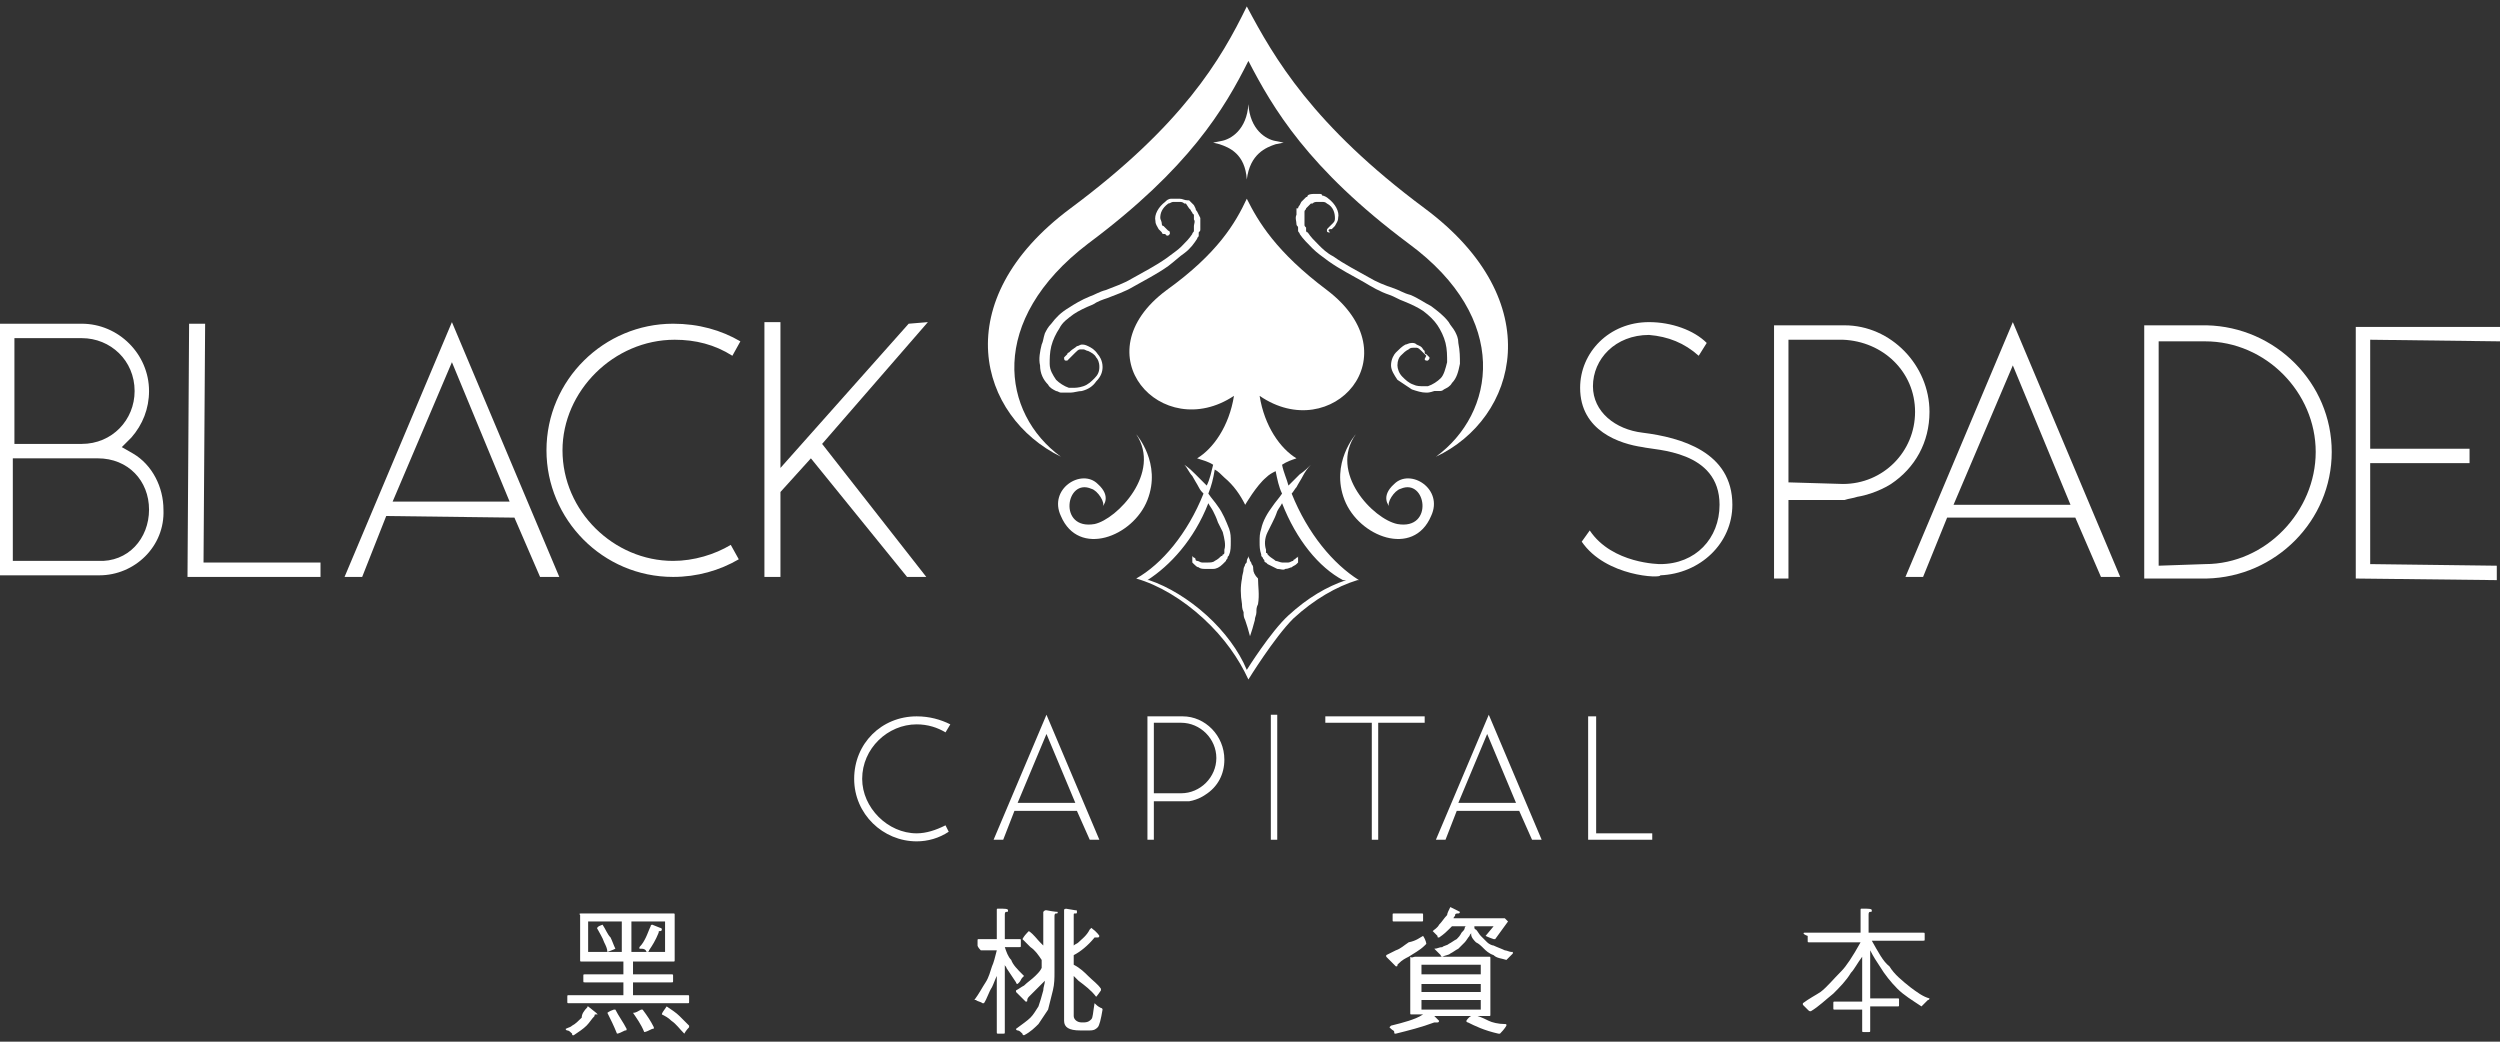 <?xml version="1.0" encoding="utf-8"?>
<!-- Generator: Adobe Illustrator 24.3.0, SVG Export Plug-In . SVG Version: 6.00 Build 0)  -->
<svg version="1.1" id="Layer_1" xmlns="http://www.w3.org/2000/svg" xmlns:xlink="http://www.w3.org/1999/xlink" x="0px" y="0px"
	 viewBox="0 0 156 65" style="enable-background:new 0 0 156 65;" xml:space="preserve">
<rect x="0" y="0" width="156" height="65" fill="#333333" stroke="none"/>
<style type="text/css">
	.st0{fill:#FFFFFF;}
</style>
<g>
	<path class="st0" d="M6.2,35.9l-6.2,0l0-15.7l5.1,0c2.3,0,4.2,1.9,4.2,4.2c0,1.1-0.4,2.1-1.1,2.9l-0.6,0.6l0.7,0.4
		c1.2,0.7,1.9,2.1,1.9,3.5C10.3,34.1,8.4,35.9,6.2,35.9 M9.3,31.8c0-1.8-1.3-3.2-3.2-3.2l-5.3,0l0,6.4l5.3,0
		C8,35.1,9.3,33.6,9.3,31.8 M0.9,27.7l4.2,0c1.9,0,3.3-1.5,3.3-3.3c0-1.9-1.5-3.3-3.3-3.3l-4.2,0L0.9,27.7z"/>
	<polygon class="st0" points="12.8,20.2 12.7,35.1 20,35.1 20,36 11.7,36 11.8,20.2 	"/>
	<path class="st0" d="M24.1,32.2L22.6,36l-1.1,0l6.7-15.9L34.9,36l-1.2,0l-1.6-3.7L24.1,32.2z M24.5,31.3l7.3,0l-3.6-8.7L24.5,31.3z
		"/>
	<path class="st0" d="M46.2,21.3l-0.5,0.9c-1.1-0.7-2.3-1-3.6-1c-3.8,0-7,3.2-7,6.9c0,3.8,3.2,6.9,6.9,6.9c1.3,0,2.6-0.4,3.6-1
		l0.5,0.9c-1.2,0.7-2.6,1.1-4.1,1.1c-4.4,0-7.9-3.6-7.9-7.9c0-4.4,3.6-7.9,7.9-7.9C43.6,20.2,45,20.6,46.2,21.3"/>
	<polygon class="st0" points="50.6,28.6 48.7,30.7 48.7,36 47.7,36 47.7,20.1 48.7,20.1 48.7,29.2 56.7,20.2 57.9,20.1 51.3,27.7 
		57.8,36 56.6,36 	"/>
	<path class="st0" d="M98.7,33.8l0.5-0.7c1.4,2.1,4.4,2.1,4.4,2.1c2.2,0,3.7-1.6,3.7-3.7c0-3.4-4-3.4-4.8-3.6
		c-1.4-0.2-3.9-1-3.9-3.7c0-2.2,1.8-4.1,4.3-4.1c1.4,0,2.8,0.5,3.6,1.3l-0.5,0.8c-0.9-0.8-1.9-1.2-3.1-1.3c-2.1,0-3.5,1.5-3.5,3.2
		c0,1.6,1.4,2.7,3.1,2.9c2.4,0.3,5.6,1.2,5.6,4.5c0,2.4-2,4.3-4.5,4.4C103.7,36.1,100.2,36,98.7,33.8"/>
	<path class="st0" d="M115.1,31.2l-3.5,0l0,4.9l-0.9,0l0-15.8l4.4,0c2.9,0,5.3,2.5,5.3,5.4c0,1.9-0.9,3.5-2.4,4.5l0,0
		c0,0-0.9,0.6-2.1,0.8C115.6,31.1,115.4,31.1,115.1,31.2 M115,30.2c2.5,0,4.5-2,4.5-4.5c0-2.5-2-4.4-4.5-4.5l-3.4,0l0,8.9L115,30.2z
		"/>
	<path class="st0" d="M121.5,32.3l-1.5,3.7l-1.1,0l6.7-15.9l6.7,15.9l-1.2,0l-1.6-3.7L121.5,32.3z M121.9,31.5l7.3,0l-3.6-8.7
		L121.9,31.5z"/>
	<path class="st0" d="M137.7,36.1l-3.9,0l0-15.8l3.9,0c4.3,0.1,7.8,3.6,7.8,7.9C145.5,32.5,142,36,137.7,36.1 M137.6,35.2
		c3.8,0,6.9-3.3,6.9-7c0-3.7-3.1-6.9-6.9-6.9l-2.9,0l0,14L137.6,35.2z"/>
	<polygon class="st0" points="147.9,21.2 147.9,28 154.1,28 154.1,28.9 147.9,28.9 147.9,35.2 155.8,35.3 155.8,36.2 147,36.1 
		147,20.4 156,20.4 156,21.3 	"/>
	<polyline class="st0" points="84.8,36.2 84.8,36.2 84.8,36.2 84.8,36.2 	"/>
	<path class="st0" d="M88.9,13c-7-5.2-9.4-9.4-11.1-12.6C76.2,3.7,73.8,7.8,66.8,13c-7.8,5.8-5.7,13-0.6,15.5
		c-3.7-2.7-4.6-8.5,1.7-13.3c6.3-4.7,8.5-8.4,10-11.4c1.5,2.9,3.7,6.7,10,11.4c6.4,4.7,5.4,10.6,1.7,13.3
		C94.7,26.1,96.7,18.8,88.9,13"/>
	<path class="st0" d="M78.2,35.5c0-0.1,0-0.2-0.1-0.3c0-0.1-0.1-0.2-0.1-0.2c0-0.1-0.1-0.2-0.1-0.3c0-0.1,0-0.1,0-0.1s0,0,0,0.1
		c0,0.1-0.1,0.2-0.1,0.3c0,0.1,0,0.1-0.1,0.2c0,0.1-0.1,0.2-0.1,0.3c0,0.2-0.1,0.4-0.1,0.6c-0.1,0.5-0.1,1,0,1.6
		c0,0.1,0,0.3,0.1,0.5c0,0.2,0,0.3,0.1,0.5c0.1,0.3,0.2,0.6,0.3,1c0.1-0.3,0.2-0.6,0.3-1c0-0.2,0.1-0.3,0.1-0.5c0-0.2,0-0.3,0.1-0.5
		c0.1-0.6,0-1.1,0-1.6C78.3,35.9,78.2,35.7,78.2,35.5"/>
	<path class="st0" d="M66.8,24.5c-0.1,0-0.2,0-0.3,0c0,0-0.1,0-0.1,0l0,0l-0.2,0c-0.1,0-0.2-0.1-0.3-0.1c-0.2-0.1-0.4-0.2-0.5-0.4
		c-0.3-0.3-0.5-0.7-0.5-1.2c-0.1-0.4,0-0.9,0.1-1.3c0.1-0.2,0.1-0.4,0.2-0.7c0.1-0.2,0.2-0.4,0.4-0.6c0.3-0.4,0.6-0.7,1.1-1
		c0.3-0.2,0.8-0.5,1.3-0.7c0.3-0.1,0.6-0.3,1-0.4c0.5-0.2,1.1-0.4,1.6-0.7c0.7-0.4,1.5-0.8,2.2-1.3c0.4-0.3,0.7-0.5,0.9-0.7
		c0.3-0.3,0.5-0.5,0.7-0.8c0-0.1,0.1-0.1,0.1-0.2l0-0.1l0-0.1c0,0,0-0.1,0-0.1c0-0.1,0.1-0.3,0-0.4l0-0.1l0-0.2c0,0-0.1-0.1-0.1-0.1
		c0-0.1-0.1-0.1-0.1-0.2l-0.1-0.1L74,12.7L74,12.7c0,0,0,0-0.1,0l0,0c0,0,0,0,0,0c-0.1-0.1-0.2-0.1-0.3-0.1c0,0,0,0-0.1,0
		c0,0-0.1,0-0.1,0l-0.1,0c0,0-0.1,0-0.1,0c-0.1,0-0.2,0.1-0.3,0.1c-0.4,0.3-0.5,0.6-0.5,0.9c0,0.1,0.1,0.2,0.1,0.4l0,0
		c0,0,0,0.1,0.1,0.1l0.1,0.1c0,0,0.1,0.1,0.1,0.1c0,0,0,0,0,0l0.1,0.1c0.1,0,0.1,0.1,0.1,0.2c0,0-0.1,0.1-0.1,0.1c0,0,0,0-0.1,0
		l-0.1-0.1c0,0,0,0-0.1,0l0,0c0,0-0.1,0-0.1-0.1l-0.1-0.1c0,0-0.1-0.1-0.1-0.1l0,0c-0.1-0.2-0.2-0.3-0.2-0.5
		c-0.1-0.4,0.2-0.9,0.6-1.2c0.1-0.1,0.2-0.2,0.4-0.2c0.1,0,0.1,0,0.2,0c0,0,0,0,0,0c0.1,0,0.1,0,0.2,0c0,0,0.1,0,0.1,0
		c0.2,0,0.3,0.1,0.5,0.1c0,0,0.1,0,0.1,0c0,0,0,0,0,0c0,0,0.1,0.1,0.1,0.1l0.1,0.1l0.1,0.1l0.1,0.2c0,0.1,0.1,0.2,0.1,0.2
		c0,0,0.1,0.2,0.1,0.2l0.1,0.2l0,0.1c0,0.2,0,0.4,0,0.6c0,0.1,0,0.1-0.1,0.2l0,0.1l0,0.1c0,0.1-0.1,0.1-0.1,0.2
		c-0.2,0.3-0.4,0.6-0.8,0.9c-0.3,0.2-0.6,0.5-1,0.8c-0.7,0.5-1.5,0.9-2.2,1.3c-0.5,0.3-1.1,0.5-1.6,0.7c-0.3,0.1-0.6,0.2-0.9,0.4
		c-0.5,0.2-0.9,0.4-1.2,0.6c-0.4,0.3-0.7,0.5-0.9,0.9c-0.2,0.3-0.4,0.7-0.5,1.1c-0.1,0.4-0.1,0.8-0.1,1.1c0,0.4,0.2,0.7,0.4,1
		c0.2,0.2,0.5,0.4,0.8,0.5c0.1,0,0.2,0,0.2,0c0.2,0,0.4,0,0.7-0.1c0.3-0.1,0.5-0.3,0.7-0.5c0.2-0.2,0.3-0.4,0.3-0.7
		c0-0.3-0.1-0.5-0.2-0.6c-0.1-0.2-0.3-0.3-0.5-0.4c-0.1,0-0.2-0.1-0.3-0.1c-0.1,0-0.1,0-0.2,0c-0.1,0-0.2,0.1-0.3,0.2
		c0,0-0.1,0.1-0.1,0.1l0,0l0,0c0,0,0,0-0.1,0.1l-0.1,0.1l-0.1,0.1c0,0-0.1,0.1-0.1,0.1c0,0,0,0-0.1,0c-0.1,0-0.1-0.1-0.1-0.2
		l0.1-0.1l0.1-0.1c0,0,0-0.1,0.1-0.1l0,0l0,0c0,0,0.1-0.1,0.1-0.1c0.1-0.1,0.3-0.2,0.4-0.3c0.1,0,0.2-0.1,0.3-0.1
		c0.1,0,0.2,0,0.4,0.1c0.2,0.1,0.4,0.2,0.6,0.5c0.1,0.1,0.3,0.4,0.3,0.8c0,0.3-0.1,0.6-0.4,0.9c-0.2,0.3-0.5,0.5-0.9,0.6
		C67.3,24.4,67,24.5,66.8,24.5"/>
	<path class="st0" d="M89,24.5c-0.3,0-0.6-0.1-0.9-0.2c-0.3-0.2-0.6-0.4-0.9-0.6c-0.2-0.3-0.4-0.6-0.4-0.9c0-0.4,0.2-0.7,0.3-0.8
		c0.2-0.2,0.4-0.4,0.6-0.5c0.1,0,0.2-0.1,0.4-0.1c0.1,0,0.2,0,0.3,0.1c0.2,0.1,0.3,0.1,0.4,0.3c0,0,0.1,0.1,0.1,0.1l0,0l0,0.1
		c0,0,0,0.1,0.1,0.1l0.1,0.1l0.1,0.1c0,0.1,0,0.1-0.1,0.2c0,0,0,0-0.1,0c0,0-0.1,0-0.1-0.1L89,22.2l-0.1-0.1c0,0,0,0-0.1-0.1l0,0
		l0,0c0,0-0.1-0.1-0.1-0.1c-0.1-0.1-0.2-0.2-0.3-0.2c-0.1,0-0.1,0-0.2,0c-0.1,0-0.2,0-0.3,0.1c-0.2,0.1-0.3,0.2-0.5,0.4
		c-0.1,0.1-0.2,0.3-0.2,0.6c0,0.2,0.1,0.5,0.3,0.7c0.2,0.2,0.4,0.4,0.7,0.5c0.2,0.1,0.4,0.1,0.7,0.1c0.1,0,0.2,0,0.2,0
		c0.3-0.1,0.6-0.3,0.8-0.5c0.2-0.2,0.3-0.6,0.4-1c0-0.4,0-0.8-0.1-1.2c-0.1-0.4-0.3-0.8-0.5-1.1c-0.2-0.3-0.5-0.6-0.9-0.9
		c-0.3-0.2-0.7-0.4-1.2-0.6c-0.3-0.1-0.6-0.3-0.9-0.4c-0.6-0.2-1.1-0.5-1.6-0.8c-0.7-0.4-1.5-0.8-2.2-1.3c-0.4-0.3-0.7-0.5-1-0.8
		c-0.3-0.3-0.6-0.6-0.8-0.9c0-0.1-0.1-0.1-0.1-0.2l0-0.1l0-0.1c0-0.1-0.1-0.1-0.1-0.2c0-0.2-0.1-0.4,0-0.6l0-0.1c0,0,0-0.1,0-0.1
		l0-0.1c0,0,0,0,0-0.1L81,13c0-0.1,0.1-0.2,0.1-0.2l0.1-0.2l0.1-0.1l0.1-0.1c0,0,0.1-0.1,0.1-0.1l0,0c0,0,0.1,0,0.1-0.1
		c0.1-0.1,0.3-0.1,0.5-0.1c0,0,0,0,0.1,0c0,0,0.1,0,0.1,0c0,0,0,0,0,0c0.1,0,0.2,0,0.2,0.1c0.1,0,0.3,0.1,0.4,0.2
		c0.4,0.3,0.7,0.8,0.6,1.2c0,0.2-0.1,0.3-0.2,0.5l0,0c0,0-0.1,0.1-0.1,0.1l0,0c0,0,0,0-0.1,0.1l-0.1,0c0,0-0.1,0-0.1,0.1L83,14.5
		c0,0,0,0-0.1,0c0,0-0.1,0-0.1-0.1c0-0.1,0-0.1,0.1-0.2l0.1-0.1c0,0,0,0,0,0l0,0l0.1,0.1l-0.1-0.1l0.1-0.1c0,0,0.1-0.1,0.1-0.1l0,0
		c0.1-0.1,0.1-0.2,0.1-0.3c0-0.3-0.1-0.7-0.5-0.9c-0.1-0.1-0.2-0.1-0.3-0.1c0,0-0.1,0-0.1,0c0,0,0,0,0,0c0,0-0.1,0-0.1,0
		c0,0,0,0-0.1,0c-0.1,0-0.2,0-0.3,0.1c0,0,0,0,0,0l0,0c0,0,0,0-0.1,0c0,0-0.1,0.1-0.1,0.1l-0.1,0.1L81.5,13c0,0.1-0.1,0.1-0.1,0.2
		l0,0.1l-0.1,0l0.1,0l0,0.2l0,0.1c0,0.2,0,0.3,0,0.4c0,0.1,0,0.1,0.1,0.2l0,0.1l0,0.1c0,0,0,0.1,0.1,0.1c0.2,0.3,0.4,0.5,0.7,0.8
		c0.2,0.2,0.5,0.5,0.9,0.7c0.7,0.5,1.5,0.9,2.2,1.3c0.5,0.3,1,0.5,1.6,0.7c0.3,0.1,0.6,0.3,1,0.4c0.5,0.2,0.9,0.5,1.3,0.7
		c0.4,0.3,0.8,0.6,1.1,1c0.1,0.2,0.3,0.4,0.4,0.6c0.1,0.2,0.2,0.4,0.2,0.7c0.1,0.5,0.1,0.9,0.1,1.3c-0.1,0.5-0.2,0.9-0.5,1.2
		c-0.1,0.2-0.3,0.3-0.5,0.4c-0.1,0.1-0.2,0.1-0.3,0.1l-0.1,0l-0.1,0c0,0-0.1,0-0.1,0C89.2,24.5,89.1,24.5,89,24.5"/>
	<path class="st0" d="M84.6,27.1c0,0-1.6,1.8-0.7,4.1c0.9,2.3,4.3,3.6,5.4,1c0.8-1.7-1.3-3-2.3-2c-0.9,0.8-0.3,1.4-0.3,1.4
		c-0.2-0.2,0.3-1,0.7-1.1c1.6-0.7,2.1,2.6-0.2,2.2C85.7,32.4,82.9,29.5,84.6,27.1"/>
	<path class="st0" d="M70.9,27.1c0,0,1.6,1.8,0.7,4.1c-0.9,2.3-4.3,3.6-5.4,1c-0.8-1.7,1.3-3,2.3-2c0.9,0.8,0.3,1.4,0.3,1.4
		c0.2-0.2-0.3-1-0.7-1.1c-1.6-0.7-2.1,2.6,0.2,2.2C69.7,32.4,72.5,29.5,70.9,27.1"/>
	<path class="st0" d="M77.9,6.5c-0.1,1.6-1.1,2.2-1.7,2.3l-0.5,0.1L76.1,9c0.6,0.2,1.6,0.6,1.7,2.2c0,0,0,0.3,0,0.3l0-0.3
		C78,9.6,79,9.2,79.6,9l0.5-0.1l-0.5-0.1C79,8.7,78,8.1,77.9,6.5l0-0.3C77.9,6.3,77.9,6.5,77.9,6.5"/>
	<path class="st0" d="M59.3,45.2L59,45.7c-0.5-0.3-1.1-0.5-1.8-0.5c-1.8,0-3.4,1.5-3.4,3.4c0,1.8,1.6,3.4,3.4,3.4
		c0.6,0,1.2-0.2,1.8-0.5l0.2,0.4c-0.6,0.4-1.3,0.6-2,0.6c-2.1,0-3.9-1.7-3.9-3.9s1.7-3.9,3.9-3.9C58,44.7,58.7,44.9,59.3,45.2"/>
	<path class="st0" d="M63.3,50.6l-0.7,1.8H62l3.3-7.8l3.3,7.8H68l-0.8-1.8H63.3z M63.5,50.1h3.6l-1.8-4.3L63.5,50.1z"/>
	<path class="st0" d="M73.8,50H72v2.4h-0.4v-7.7h2.2c1.4,0,2.6,1.2,2.6,2.7c0,0.9-0.4,1.7-1.2,2.2l0,0c0,0-0.4,0.3-1,0.4
		C74,50,73.9,50,73.8,50 M73.7,49.5c1.2,0,2.2-1,2.2-2.2c0-1.2-1-2.2-2.2-2.2H72v4.4H73.7z"/>
	<rect x="79.3" y="44.6" class="st0" width="0.4" height="7.8"/>
	<polygon class="st0" points="88.9,45.1 86,45.1 86,52.4 85.6,52.4 85.6,45.1 82.7,45.1 82.7,44.7 88.9,44.7 	"/>
	<path class="st0" d="M90.9,50.6l-0.7,1.8h-0.6l3.3-7.8l3.3,7.8h-0.6l-0.8-1.8H90.9z M91,50.1h3.6l-1.8-4.3L91,50.1z"/>
	<polygon class="st0" points="99.6,44.7 99.6,52 103.1,52 103.1,52.4 99.1,52.4 99.1,44.7 	"/>
	<polygon class="st0" points="74.7,28.5 74.7,28.5 74.7,28.5 	"/>
	<polygon class="st0" points="70.9,36.2 70.9,36.2 70.9,36.2 	"/>
	<path class="st0" d="M80.6,30.8c0.1-0.1,0.2-0.3,0.3-0.4c0.1-0.2,0.3-0.5,0.4-0.7c0.1-0.2,0.3-0.5,0.5-0.7
		c-0.2,0.2-0.4,0.4-0.7,0.6c-0.2,0.2-0.4,0.4-0.6,0.6c0,0-0.1,0.1-0.1,0.1c-0.1-0.4-0.3-0.8-0.4-1.3c0.3-0.2,0.6-0.3,0.9-0.4l0,0
		c0,0,0,0,0,0v0h0c-1-0.6-2-2-2.3-3.9c4.5,3.1,9.6-2.5,4.2-6.6c-3.2-2.4-4.3-4.3-5-5.7c-0.7,1.5-1.8,3.4-5,5.7
		c-5.4,4-0.3,9.6,4.2,6.6c-0.3,1.9-1.3,3.3-2.3,3.9l0,0c0.3,0.1,0.7,0.2,1,0.4c-0.1,0.4-0.2,0.9-0.4,1.3c0,0-0.1-0.1-0.1-0.1
		c-0.2-0.2-0.4-0.4-0.6-0.6c-0.2-0.2-0.4-0.4-0.7-0.6c0.2,0.2,0.3,0.5,0.5,0.7c0.1,0.2,0.3,0.5,0.4,0.7c0.1,0.2,0.2,0.3,0.3,0.4
		c-1,2.5-2.6,4.4-4.2,5.3l0,0h0c1.4,0.4,2.9,1.3,4.2,2.5c1.3,1.2,2.2,2.5,2.8,3.8c0,0,1.6-2.6,2.8-3.8c1.3-1.2,2.7-2,4-2.4l0.1,0
		l0,0C83.2,35.2,81.6,33.3,80.6,30.8 M84,36.2c-1.2,0.4-2.4,1.1-3.6,2.2c-1.1,1-2.6,3.4-2.6,3.4c-0.5-1.2-1.4-2.4-2.5-3.4
		c-1.1-1-2.4-1.8-3.6-2.2l-0.1,0l0,0v0h0c1.4-0.9,2.9-2.5,3.8-4.8c0.1,0.2,0.2,0.3,0.3,0.5c0.1,0.2,0.2,0.4,0.3,0.7
		c0.1,0.2,0.2,0.4,0.3,0.6c0.1,0.4,0.2,0.8,0.1,1.1c0,0,0,0.1,0,0.1c0,0,0,0.1,0,0.1c0,0,0,0.1-0.1,0.1c0,0,0,0.1-0.1,0.1
		c-0.1,0.1-0.2,0.2-0.4,0.3c-0.1,0.1-0.3,0.1-0.4,0.1c-0.1,0-0.2,0-0.4,0c-0.1,0-0.2-0.1-0.3-0.1c0,0-0.1,0-0.1-0.1
		c0,0,0-0.1-0.1-0.1c0,0-0.1-0.1-0.1-0.1c0,0,0,0,0,0s0,0,0,0.1c0,0,0,0.1,0,0.2c0,0,0,0.1,0,0.1c0,0,0.1,0.1,0.1,0.1
		c0.1,0.1,0.2,0.2,0.3,0.2c0.1,0.1,0.3,0.1,0.4,0.1c0.2,0,0.4,0,0.5,0c0.2,0,0.4-0.1,0.6-0.3c0,0,0.1-0.1,0.1-0.1
		c0,0,0.1-0.1,0.1-0.1c0-0.1,0.1-0.1,0.1-0.2c0-0.1,0.1-0.1,0.1-0.2c0.1-0.2,0.1-0.5,0.1-0.8c0-0.3,0-0.5-0.1-0.8
		c-0.2-0.5-0.4-1-0.7-1.4c-0.2-0.3-0.4-0.5-0.6-0.8c0.2-0.5,0.3-0.9,0.4-1.5c0.2,0.1,0.4,0.3,0.6,0.5c0.6,0.5,1,1.1,1.3,1.7
		c0,0,0.7-1.2,1.3-1.7c0.2-0.2,0.4-0.3,0.6-0.4c0.1,0.5,0.2,1,0.4,1.4c-0.2,0.3-0.4,0.5-0.6,0.8c-0.3,0.4-0.6,0.9-0.7,1.4
		c-0.1,0.3-0.1,0.5-0.1,0.8c0,0.3,0,0.5,0.1,0.8c0,0.1,0,0.1,0.1,0.2c0,0.1,0.1,0.1,0.1,0.2c0,0.1,0.1,0.1,0.1,0.1
		c0,0,0.1,0.1,0.1,0.1c0.2,0.1,0.4,0.2,0.6,0.3c0.2,0,0.4,0.1,0.5,0c0.2,0,0.3-0.1,0.4-0.1c0.1-0.1,0.2-0.1,0.3-0.2
		c0,0,0.1-0.1,0.1-0.1c0,0,0-0.1,0-0.1c0-0.1,0-0.1,0-0.2c0,0,0-0.1,0-0.1s0,0,0,0c0,0,0,0.1-0.1,0.1c0,0,0,0-0.1,0.1
		c0,0-0.1,0-0.1,0.1c-0.1,0-0.2,0.1-0.3,0.1c-0.1,0-0.2,0-0.4,0c-0.1,0-0.3-0.1-0.4-0.1c-0.1-0.1-0.3-0.2-0.4-0.3
		c0,0-0.1-0.1-0.1-0.1c0,0,0-0.1-0.1-0.1c0,0,0-0.1,0-0.1c0,0,0-0.1,0-0.1c-0.1-0.3-0.1-0.7,0.1-1.1c0.1-0.2,0.2-0.4,0.3-0.6
		c0.1-0.2,0.2-0.4,0.3-0.7c0.1-0.2,0.2-0.3,0.3-0.5c0.9,2.3,2.3,4,3.8,4.8L84,36.2z"/>
	<path class="st0" d="M36.7,62.8l0.5,0.4c0,0,0.1,0.1,0.1,0.1c0,0,0,0-0.1,0c-0.1,0-0.1,0-0.1,0.1c-0.2,0.2-0.3,0.4-0.5,0.6
		c-0.2,0.2-0.5,0.4-0.8,0.6c-0.1,0-0.1,0-0.1-0.1c-0.1-0.1-0.2-0.2-0.3-0.2c0,0-0.1,0-0.1-0.1c0,0,0,0,0,0c0.2-0.1,0.3-0.1,0.4-0.2
		c0.2-0.1,0.4-0.3,0.6-0.5C36.3,63.3,36.4,63.1,36.7,62.8C36.6,62.9,36.6,62.8,36.7,62.8 M36.3,57H42c0.1,0,0.1,0,0.1,0.1v2.8
		c0,0.1,0,0.1-0.1,0.1h-2.5v0.8h2.4c0.1,0,0.1,0,0.1,0.1v0.3c0,0.1,0,0.1-0.1,0.1h-2.4v0.8h3.4c0.1,0,0.1,0,0.1,0.1v0.3
		c0,0.1,0,0.1-0.1,0.1h-7.4c-0.1,0-0.1,0-0.1-0.1v-0.3c0-0.1,0-0.1,0.1-0.1h3.4v-0.8h-2.4c-0.1,0-0.1,0-0.1-0.1v-0.3
		c0-0.1,0-0.1,0.1-0.1h2.4V60h-2.6c-0.1,0-0.1,0-0.1-0.1v-2.8C36.1,57,36.2,57,36.3,57 M38.8,57.5h-2.1v1.9h2.1V57.5z M37.6,57.7
		c0.2,0.3,0.3,0.6,0.5,0.8c0.1,0.2,0.2,0.5,0.3,0.7c0,0-0.2,0.1-0.5,0.2c0-0.2-0.1-0.4-0.2-0.6c-0.1-0.3-0.3-0.6-0.4-0.8
		C37.2,57.9,37.3,57.8,37.6,57.7 M38.3,63c0.1,0,0.1,0,0.1,0c0.2,0.4,0.5,0.8,0.7,1.2c0,0.1,0,0.1-0.1,0.1c-0.2,0.1-0.4,0.2-0.5,0.2
		c-0.2-0.5-0.4-0.9-0.6-1.3C37.9,63.2,38,63.1,38.3,63 M41.5,57.5h-2.1v1.9h2.1V57.5z M40,63c0.1,0,0.1,0,0.1,0
		c0.3,0.4,0.5,0.7,0.7,1.1c0,0.1,0,0.1-0.1,0.1c-0.2,0.1-0.4,0.2-0.5,0.2c-0.2-0.5-0.5-0.9-0.7-1.2C39.7,63.2,39.8,63.1,40,63
		 M40.7,57.7l0.5,0.2c0.1,0,0.1,0.1,0.1,0.1c0,0,0,0.1-0.1,0.1c-0.1,0-0.1,0-0.1,0.1c-0.2,0.5-0.4,0.8-0.6,1.1
		c0,0.1-0.1,0.1-0.1,0.1c0,0-0.1,0-0.1-0.1c-0.1-0.1-0.2-0.1-0.3-0.1c0,0-0.1,0-0.1,0c0,0,0,0,0-0.1c0.2-0.2,0.3-0.4,0.4-0.6
		c0.1-0.2,0.2-0.5,0.3-0.7C40.6,57.7,40.7,57.7,40.7,57.7 M41.6,62.8c0.3,0.2,0.6,0.4,0.8,0.6c0.2,0.2,0.4,0.4,0.6,0.6
		c0,0,0,0,0,0.1c-0.2,0.2-0.3,0.4-0.3,0.4c-0.3-0.3-0.5-0.6-0.8-0.8c-0.2-0.2-0.4-0.3-0.6-0.4C41.3,63.2,41.4,63.1,41.6,62.8
		C41.6,62.9,41.6,62.8,41.6,62.8"/>
	<path class="st0" d="M61.1,58.6h1.1v-1.8c0-0.1,0-0.1,0.1-0.1c0.4,0,0.6,0,0.6,0.1c0,0.1,0,0.1-0.1,0.1c-0.1,0-0.1,0.1-0.1,0.2v1.5
		h0.9c0.1,0,0.1,0,0.1,0.1V59c0,0.1,0,0.1-0.1,0.1h-0.9c0.1,0.3,0.2,0.6,0.4,0.8c0.1,0.3,0.4,0.6,0.7,0.9c0,0,0.1,0.1,0.1,0.1
		c0,0,0,0-0.1,0.1c-0.1,0.1-0.1,0.2-0.2,0.3c0,0-0.1,0.1-0.1,0.1c0,0-0.1,0-0.1-0.1c-0.2-0.3-0.4-0.6-0.6-0.9c0-0.1-0.1-0.1-0.1-0.2
		v4.2c0,0.1,0,0.1-0.1,0.1h-0.3c-0.1,0-0.1,0-0.1-0.1v-3.5c-0.1,0.2-0.2,0.5-0.3,0.7c-0.2,0.3-0.3,0.7-0.5,1c-0.1,0-0.1,0-0.1,0
		c-0.1-0.1-0.3-0.1-0.4-0.2c-0.1,0-0.1,0-0.1,0c0.3-0.4,0.5-0.8,0.7-1.1c0.2-0.3,0.3-0.7,0.4-1c0.1-0.2,0.2-0.6,0.3-1h-1
		C61,59.1,61,59,61,59v-0.3C61,58.6,61,58.6,61.1,58.6 M65.3,56.8c0.5,0.1,0.7,0.1,0.7,0.1c0,0.1,0,0.1-0.1,0.1
		c-0.1,0-0.1,0.1-0.1,0.2v3.5c0,0.3,0,0.7-0.1,1.1c-0.1,0.4-0.2,0.8-0.3,1.2c-0.2,0.3-0.4,0.6-0.6,0.9c-0.2,0.2-0.5,0.5-0.9,0.7
		c0,0-0.1,0-0.1-0.1c-0.1-0.1-0.2-0.2-0.3-0.2c0,0-0.1,0-0.1-0.1c0.4-0.3,0.7-0.5,0.9-0.7c0.2-0.2,0.3-0.4,0.5-0.7
		c0.1-0.3,0.2-0.6,0.3-1c0-0.2,0.1-0.4,0.1-0.6c-0.2,0.2-0.3,0.3-0.5,0.5c-0.1,0.1-0.3,0.3-0.5,0.5c0,0-0.1,0.1-0.1,0.2
		c0,0.1,0,0.1-0.1,0.1c0,0-0.2-0.2-0.5-0.5c0,0,0,0-0.1-0.1c0,0,0,0,0-0.1c0.2-0.1,0.3-0.2,0.5-0.3c0.2-0.2,0.5-0.4,0.7-0.6
		c0.2-0.2,0.3-0.3,0.4-0.5v-0.5c-0.2-0.3-0.4-0.6-0.7-0.8c-0.2-0.2-0.4-0.4-0.5-0.5c0,0,0.1-0.2,0.3-0.4c0,0,0.1-0.1,0.1-0.1
		c0.3,0.2,0.5,0.5,0.7,0.7c0.1,0.1,0.1,0.1,0.2,0.2v-2.1C65.2,56.8,65.2,56.8,65.3,56.8 M66.5,56.7l0.6,0.1c0.1,0,0.1,0,0.1,0.1
		c0,0.1,0,0.1-0.1,0.1c-0.1,0-0.1,0-0.1,0.1V59c0.1-0.1,0.2-0.1,0.3-0.2c0.2-0.2,0.5-0.4,0.7-0.8c0,0,0.1-0.1,0.1-0.1
		c0.4,0.3,0.5,0.5,0.5,0.5c0,0,0,0.1-0.1,0.1c-0.1,0-0.2,0-0.2,0c-0.4,0.5-0.9,0.9-1.3,1.1v0.6c0.4,0.2,0.7,0.5,0.9,0.7
		c0.3,0.3,0.6,0.5,0.8,0.8c0,0,0,0,0,0.1c-0.2,0.3-0.3,0.4-0.3,0.4c-0.3-0.4-0.7-0.7-1.1-1c-0.1-0.1-0.2-0.2-0.3-0.3v2.5
		c0,0.2,0.2,0.4,0.5,0.4h0.1c0.3,0,0.4-0.1,0.5-0.2c0.1-0.1,0.1-0.4,0.2-1c0.1,0.1,0.2,0.2,0.4,0.3c0.1,0,0.1,0.1,0.1,0.1
		c-0.1,0.6-0.2,1-0.3,1.1c-0.1,0.1-0.2,0.2-0.5,0.2h-0.6c-0.7,0-1-0.2-1-0.6v-7C66.4,56.8,66.5,56.7,66.5,56.7"/>
	<path class="st0" d="M88.8,58.4C88.8,58.4,88.8,58.4,88.8,58.4c0.2,0.3,0.2,0.5,0.2,0.5c0,0,0,0-0.1,0.1c-0.3,0.3-0.7,0.5-1,0.7
		c-0.2,0.1-0.4,0.2-0.6,0.4c0,0-0.1,0.1-0.1,0.1c0,0.1,0,0.1-0.1,0.1c0,0-0.2-0.2-0.5-0.5c0,0,0,0-0.1-0.1c0,0,0,0,0-0.1
		c0.2-0.1,0.4-0.2,0.6-0.3c0.3-0.1,0.5-0.3,0.8-0.5C88.4,58.7,88.6,58.5,88.8,58.4C88.8,58.4,88.8,58.4,88.8,58.4 M88.3,59.7h4.6
		c0.1,0,0.1,0,0.1,0.1v3.5c0,0.1,0,0.1-0.1,0.1h-0.7c0.3,0.1,0.5,0.2,0.7,0.3c0.2,0.1,0.6,0.2,1,0.2c0.1,0,0.1,0,0.1,0.1
		c0,0-0.1,0.2-0.4,0.5c0,0-0.1,0-0.1,0c-0.9-0.2-1.5-0.5-1.9-0.7c0,0-0.1,0-0.1-0.1c0,0,0.1-0.2,0.3-0.3h-2.3
		c0.2,0.2,0.3,0.3,0.3,0.3s0,0.1-0.1,0.1c-0.1,0-0.2,0-0.2,0c-0.8,0.3-1.6,0.5-2.4,0.7c-0.1,0-0.1,0-0.1-0.1c0-0.1-0.1-0.1-0.2-0.2
		c0,0-0.1-0.1-0.1-0.1c0,0,0,0,0.1-0.1c0.4-0.1,0.8-0.2,1.1-0.3c0.3-0.1,0.6-0.2,0.9-0.4h-0.7c-0.1,0-0.1,0-0.1-0.1v-3.5
		C88.1,59.8,88.2,59.7,88.3,59.7 M87,57h1.7c0.1,0,0.1,0,0.1,0.1v0.3c0,0.1,0,0.1-0.1,0.1H87c-0.1,0-0.1,0-0.1-0.1v-0.3
		C86.9,57,86.9,57,87,57 M88.7,60.8h3.7v-0.6h-3.7V60.8z M88.7,61.9h3.7v-0.5h-3.7V61.9z M92.4,62.4h-3.7v0.6h3.7V62.4z M90.5,56.6
		c0.4,0.2,0.6,0.3,0.6,0.3c0,0,0,0.1-0.1,0.1c-0.1,0-0.2,0-0.2,0.1c0,0.1-0.1,0.1-0.1,0.2h3c0.1,0,0.1,0,0.2,0
		c0.1,0.1,0.2,0.2,0.2,0.2l-0.8,1.1c0,0,0,0-0.1,0c-0.3-0.1-0.5-0.2-0.5-0.2l0.5-0.6H92c0,0.1,0,0.2,0.1,0.2
		c0.1,0.1,0.2,0.3,0.3,0.4c0.1,0.1,0.3,0.3,0.4,0.4c0.1,0.1,0.3,0.2,0.4,0.2c0.2,0.1,0.5,0.2,0.7,0.3c0.1,0,0.3,0.1,0.4,0.1
		c0,0,0.1,0,0.1,0c0,0.1,0,0.1,0,0.1c-0.1,0.1-0.2,0.2-0.3,0.3c0,0-0.1,0.1-0.1,0.1c-0.3-0.1-0.6-0.1-0.8-0.3
		c-0.3-0.1-0.5-0.3-0.6-0.4c-0.2-0.2-0.3-0.3-0.5-0.4c-0.1-0.1-0.3-0.3-0.3-0.5c0,0,0,0,0-0.1c0,0.1-0.1,0.1-0.1,0.2
		c-0.1,0.1-0.2,0.3-0.3,0.4c-0.1,0.1-0.3,0.3-0.4,0.4c-0.2,0.1-0.3,0.2-0.5,0.3c-0.1,0.1-0.3,0.1-0.5,0.2c0,0-0.1,0-0.1-0.1
		c-0.1-0.1-0.2-0.2-0.3-0.3c0,0-0.1-0.1-0.1-0.1c0,0,0,0,0,0c0.2,0,0.3-0.1,0.5-0.1c0.1-0.1,0.3-0.1,0.4-0.2
		c0.2-0.1,0.3-0.2,0.5-0.3c0.1-0.1,0.2-0.2,0.3-0.4c0.1-0.1,0.2-0.2,0.2-0.3c0,0,0-0.1,0.1-0.1h-0.9c-0.1,0.1-0.1,0.1-0.2,0.2
		c-0.1,0.1-0.3,0.3-0.6,0.5c-0.1,0-0.1,0-0.1-0.1c-0.1-0.1-0.1-0.1-0.2-0.2c0,0-0.1-0.1-0.1-0.1c0.1-0.1,0.3-0.2,0.4-0.4
		c0.2-0.2,0.3-0.4,0.5-0.6C90.3,57,90.4,56.8,90.5,56.6C90.5,56.6,90.5,56.6,90.5,56.6"/>
	<path class="st0" d="M112.6,58.2h3.5v-1.4c0-0.1,0-0.1,0.1-0.1c0.4,0,0.6,0,0.6,0.1c0,0.1,0,0.1-0.1,0.1c-0.1,0-0.1,0.1-0.1,0.2
		v1.1h3.4c0.1,0,0.1,0,0.1,0.1v0.3c0,0.1,0,0.1-0.1,0.1h-3.2c0.4,0.7,0.7,1.3,1.1,1.6c0.3,0.5,0.8,0.9,1.3,1.3
		c0.4,0.3,0.8,0.6,1.2,0.7c0,0,0,0.1-0.1,0.1c-0.1,0.1-0.2,0.2-0.3,0.3c0,0-0.1,0.1-0.1,0.1c-0.6-0.4-1.1-0.7-1.5-1.1
		c-0.4-0.4-0.8-0.9-1.1-1.4c-0.2-0.3-0.4-0.6-0.6-1v3h1.7c0.1,0,0.1,0,0.1,0.1v0.3c0,0.1,0,0.1-0.1,0.1h-1.7v1.5
		c0,0.1,0,0.1-0.1,0.1h-0.3c-0.1,0-0.1,0-0.1-0.1V63h-1.7c-0.1,0-0.1,0-0.1-0.1v-0.3c0-0.1,0-0.1,0.1-0.1h1.7v-2.8
		c-0.3,0.4-0.5,0.8-0.7,1c-0.3,0.5-0.7,0.9-1.1,1.3c-0.5,0.4-0.9,0.8-1.4,1.1c-0.1,0-0.1,0-0.2-0.1c-0.1-0.1-0.2-0.2-0.3-0.3
		c0,0,0-0.1,0-0.1c0.4-0.3,0.8-0.5,1.1-0.7c0.4-0.3,0.8-0.8,1.3-1.3c0.3-0.3,0.7-0.9,1.2-1.8h-3.2c-0.1,0-0.1,0-0.1-0.1v-0.3
		C112.5,58.3,112.5,58.2,112.6,58.2"/>
</g>
</svg>
